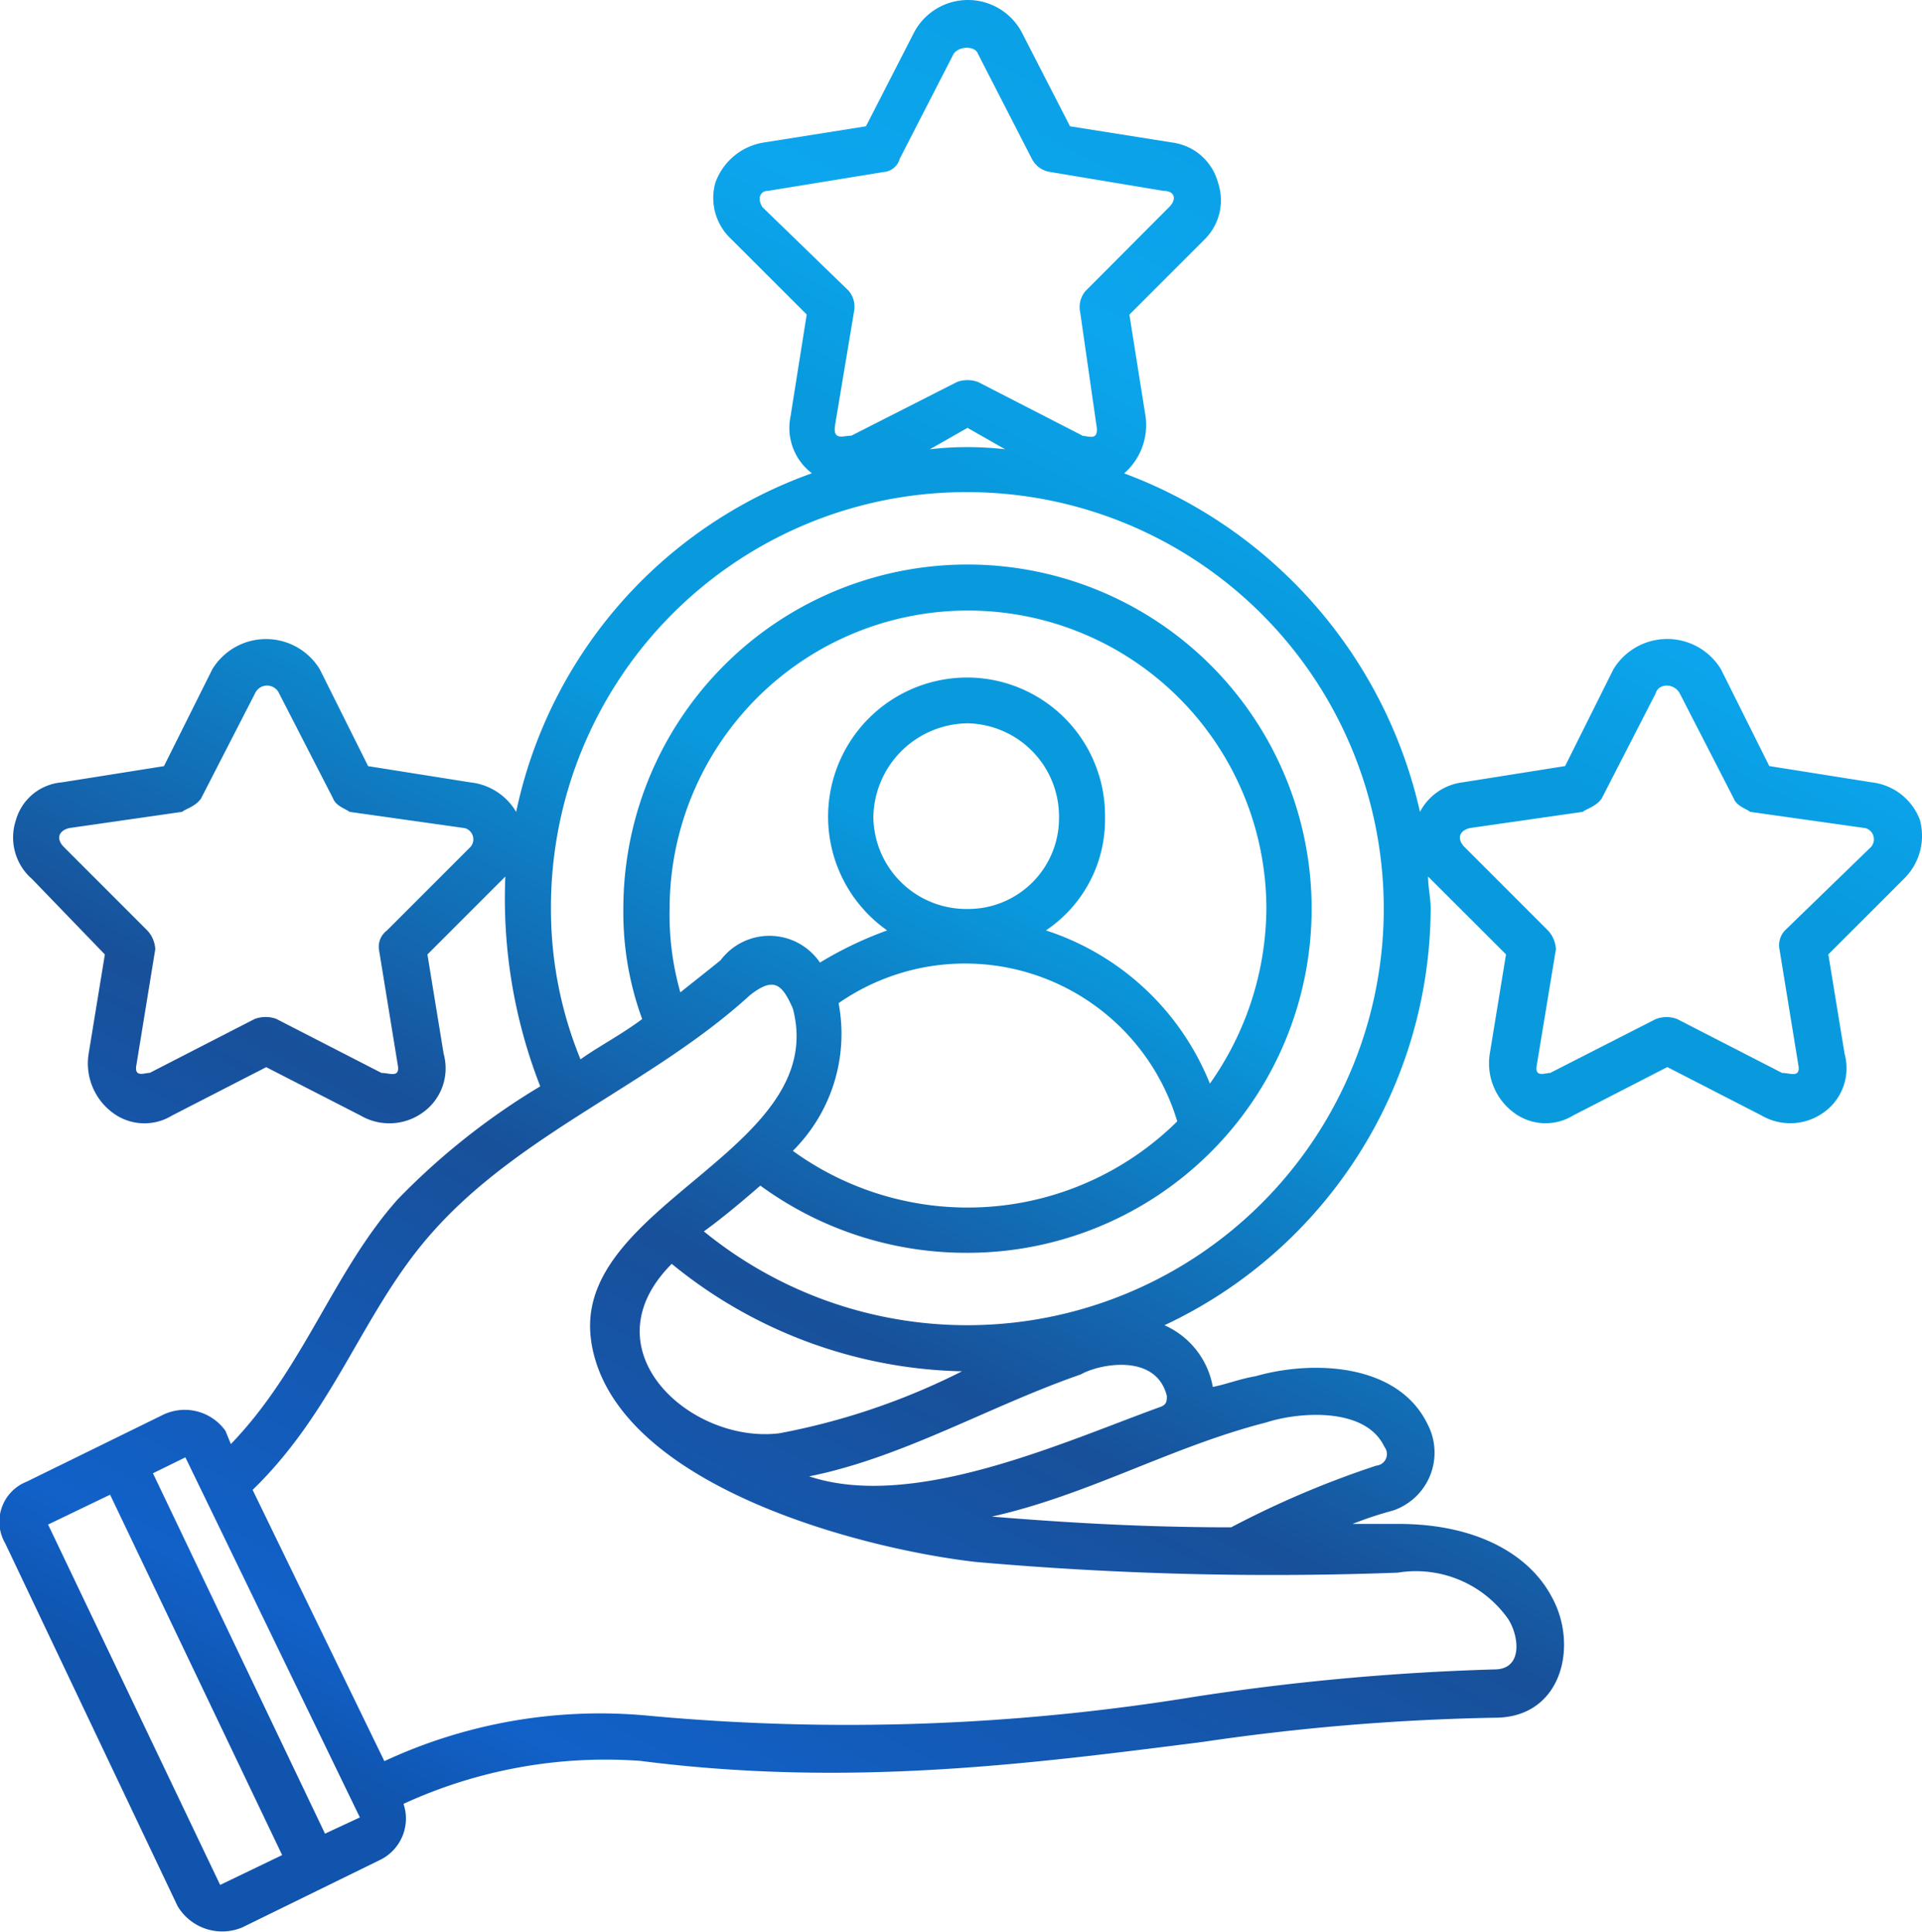 <svg xmlns="http://www.w3.org/2000/svg" xmlns:xlink="http://www.w3.org/1999/xlink" width="49.599" height="49.849" viewBox="0 0 49.599 49.849">
  <defs>
    <linearGradient id="linear-gradient" x1="0.178" y1="0.922" x2="0.684" y2="-0.063" gradientUnits="objectBoundingBox">
      <stop offset="0" stop-color="#1054ad"/>
      <stop offset="0.06" stop-color="#1161c9"/>
      <stop offset="0.296" stop-color="#18509a"/>
      <stop offset="0.516" stop-color="#099ade"/>
      <stop offset="0.678" stop-color="#099ade"/>
      <stop offset="0.765" stop-color="#0ca6ee"/>
      <stop offset="1" stop-color="#099ade"/>
    </linearGradient>
  </defs>
  <g id="A_Recognized_Reputation" data-name="A Recognized Reputation" transform="translate(-3462.84 -2588)">
    <path id="Path_200" data-name="Path 200" d="M10.121,50.522l-4.44-9.3-1.6.77,4.44,9.3ZM18.1,37.275c-.553-3.536,6.175-4.926,5.2-8.6-.277-.628-.486-.83-1.106-.344-2.5,2.287-5.9,3.536-8.185,6.107-1.8,2.011-2.5,4.575-4.65,6.66l3.4,7a13.191,13.191,0,0,1,6.728-1.181,55.683,55.683,0,0,0,14.218-.486,62.732,62.732,0,0,1,7.7-.7c.762,0,.628-.9.344-1.316a2.912,2.912,0,0,0-2.841-1.181,87.111,87.111,0,0,1-10.891-.277c-3.05-.351-9.366-2.018-9.92-5.689Zm9.71-21.925A10.713,10.713,0,0,0,17.058,26.1a10.207,10.207,0,0,0,.762,3.887c.486-.344,1.039-.628,1.592-1.039a8,8,0,0,1-.486-2.841,8.881,8.881,0,1,1,8.881,8.873,8.994,8.994,0,0,1-5.345-1.734c-.486.419-.972.83-1.458,1.181a10.749,10.749,0,1,0,6.8-19.077ZM16.781,30.682a13.294,13.294,0,0,1-.9-5.412l-2.011,2.011.419,2.564a1.4,1.4,0,0,1-.553,1.525,1.476,1.476,0,0,1-1.592.067L9.71,30.189,7.28,31.437a1.363,1.363,0,0,1-1.525-.067,1.585,1.585,0,0,1-.628-1.525l.419-2.564L3.67,25.337a1.42,1.42,0,0,1-.419-1.525,1.345,1.345,0,0,1,1.181-.972l2.639-.419,1.248-2.5a1.623,1.623,0,0,1,2.773,0l1.248,2.5,2.639.419a1.563,1.563,0,0,1,1.181.762,11.868,11.868,0,0,1,7.632-8.739,1.466,1.466,0,0,1-.553-1.458l.419-2.639L21.715,8.825A1.45,1.45,0,0,1,21.3,7.367a1.592,1.592,0,0,1,1.248-1.039l2.639-.419L26.432,3.48a1.573,1.573,0,0,1,2.773,0l1.248,2.429,2.639.419a1.415,1.415,0,0,1,1.181,1.039,1.42,1.42,0,0,1-.344,1.458l-1.944,1.944.419,2.639a1.659,1.659,0,0,1-.553,1.458A12.179,12.179,0,0,1,39.484,23.6a1.444,1.444,0,0,1,1.106-.762l2.639-.419,1.248-2.5a1.623,1.623,0,0,1,2.773,0l1.248,2.5,2.639.419a1.514,1.514,0,0,1,1.248.972,1.554,1.554,0,0,1-.419,1.525l-1.944,1.944.419,2.564a1.4,1.4,0,0,1-.553,1.525,1.476,1.476,0,0,1-1.592.067l-2.429-1.248-2.429,1.248a1.363,1.363,0,0,1-1.525-.067,1.585,1.585,0,0,1-.628-1.525l.419-2.564L39.693,25.27c0,.277.067.553.067.83a11.929,11.929,0,0,1-6.87,10.749,2.152,2.152,0,0,1,1.248,1.592c.344-.067.7-.209,1.106-.277,1.458-.419,3.678-.344,4.44,1.248a1.578,1.578,0,0,1-.9,2.22,9.32,9.32,0,0,0-1.039.344h1.181c2.078,0,3.4.83,3.954,1.876.7,1.248.277,3.125-1.458,3.125a58.7,58.7,0,0,0-7.565.628c-4.373.553-9.09,1.181-14.495.486A12.467,12.467,0,0,0,13.253,49.2a1.188,1.188,0,0,1-.628,1.458L9.089,52.39a1.34,1.34,0,0,1-1.667-.553L2.975,42.478a1.11,1.11,0,0,1,.553-1.592l3.536-1.734a1.291,1.291,0,0,1,1.592.419l.142.344c1.876-1.944,2.639-4.44,4.3-6.309a18.011,18.011,0,0,1,3.685-2.923Zm10.884,7.356a12.222,12.222,0,0,1-7.49-2.773c-2.22,2.22.486,4.65,2.773,4.373a17.68,17.68,0,0,0,4.717-1.6Zm.142-16.722a2.459,2.459,0,0,0-2.429,2.429,2.4,2.4,0,0,0,2.429,2.362,2.344,2.344,0,0,0,2.362-2.362,2.406,2.406,0,0,0-2.362-2.429ZM24,27.49a9.635,9.635,0,0,1,1.734-.83,3.59,3.59,0,0,1,2.086-6.526,3.564,3.564,0,0,1,3.536,3.611,3.438,3.438,0,0,1-1.525,2.915,6.828,6.828,0,0,1,4.231,3.954,7.9,7.9,0,0,0,1.458-4.508,7.7,7.7,0,0,0-15.4,0,7.3,7.3,0,0,0,.277,2.153c.344-.277.7-.553,1.039-.83A1.576,1.576,0,0,1,24,27.49Zm-.7,4.859a7.687,7.687,0,0,0,9.92-.762,5.718,5.718,0,0,0-8.739-3.05A4.256,4.256,0,0,1,23.3,32.349Zm5.479-18.105-.972-.553-.972.553a8.45,8.45,0,0,1,1.944,0ZM27.531,12.51a.777.777,0,0,1,.553,0L30.79,13.9c.142,0,.419.142.344-.277l-.419-2.915a.636.636,0,0,1,.142-.553l2.153-2.16c.209-.209.142-.419-.142-.419L29.953,7.09a.636.636,0,0,1-.486-.344L28.077,4.04c-.067-.209-.486-.209-.628,0l-1.39,2.706a.468.468,0,0,1-.419.344l-2.983.486c-.209,0-.277.209-.142.419l2.22,2.153a.636.636,0,0,1,.142.553l-.486,2.915c-.067.419.209.277.419.277ZM45.569,28.948a.776.776,0,0,1,.553,0l2.706,1.39c.209,0,.486.142.419-.209l-.486-2.983a.555.555,0,0,1,.142-.486l2.22-2.153a.3.3,0,0,0-.142-.486L48,23.6c-.067-.067-.344-.142-.419-.344l-1.39-2.706c-.142-.277-.553-.277-.628,0l-1.39,2.706c-.142.209-.419.277-.486.344l-2.915.419c-.277.067-.344.277-.142.486l2.153,2.153a.769.769,0,0,1,.209.486L42.5,30.129c-.067.344.209.209.344.209Zm-35.59,0,2.706,1.39c.209,0,.486.142.419-.209l-.486-2.983a.527.527,0,0,1,.209-.486l2.153-2.153a.3.3,0,0,0-.142-.486L11.855,23.6c-.067-.067-.344-.142-.419-.344l-1.39-2.706a.341.341,0,0,0-.628,0l-1.39,2.706c-.142.209-.419.277-.486.344l-2.915.419c-.277.067-.344.277-.142.486l2.153,2.153a.769.769,0,0,1,.209.486l-.486,2.983c-.067.344.209.209.344.209l2.706-1.39a.814.814,0,0,1,.568,0Zm13.74,11.8c2.706.9,6.593-.9,9.09-1.8.142-.067.142-.142.142-.277-.277-1.106-1.734-.83-2.22-.553-2.37.822-4.59,2.145-7.012,2.631Zm4.717,1.039c1.734.142,3.812.277,6.175.277a24.487,24.487,0,0,1,3.745-1.592.3.3,0,0,0,.209-.486c-.486-1.039-2.22-.9-3.05-.628-2.437.62-4.582,1.869-7.079,2.429ZM6.787,40.669l4.44,9.3.9-.419L7.624,40.258Z" transform="translate(3460 2585.35)" fill="url(#linear-gradient)"/>
  </g>
</svg>
